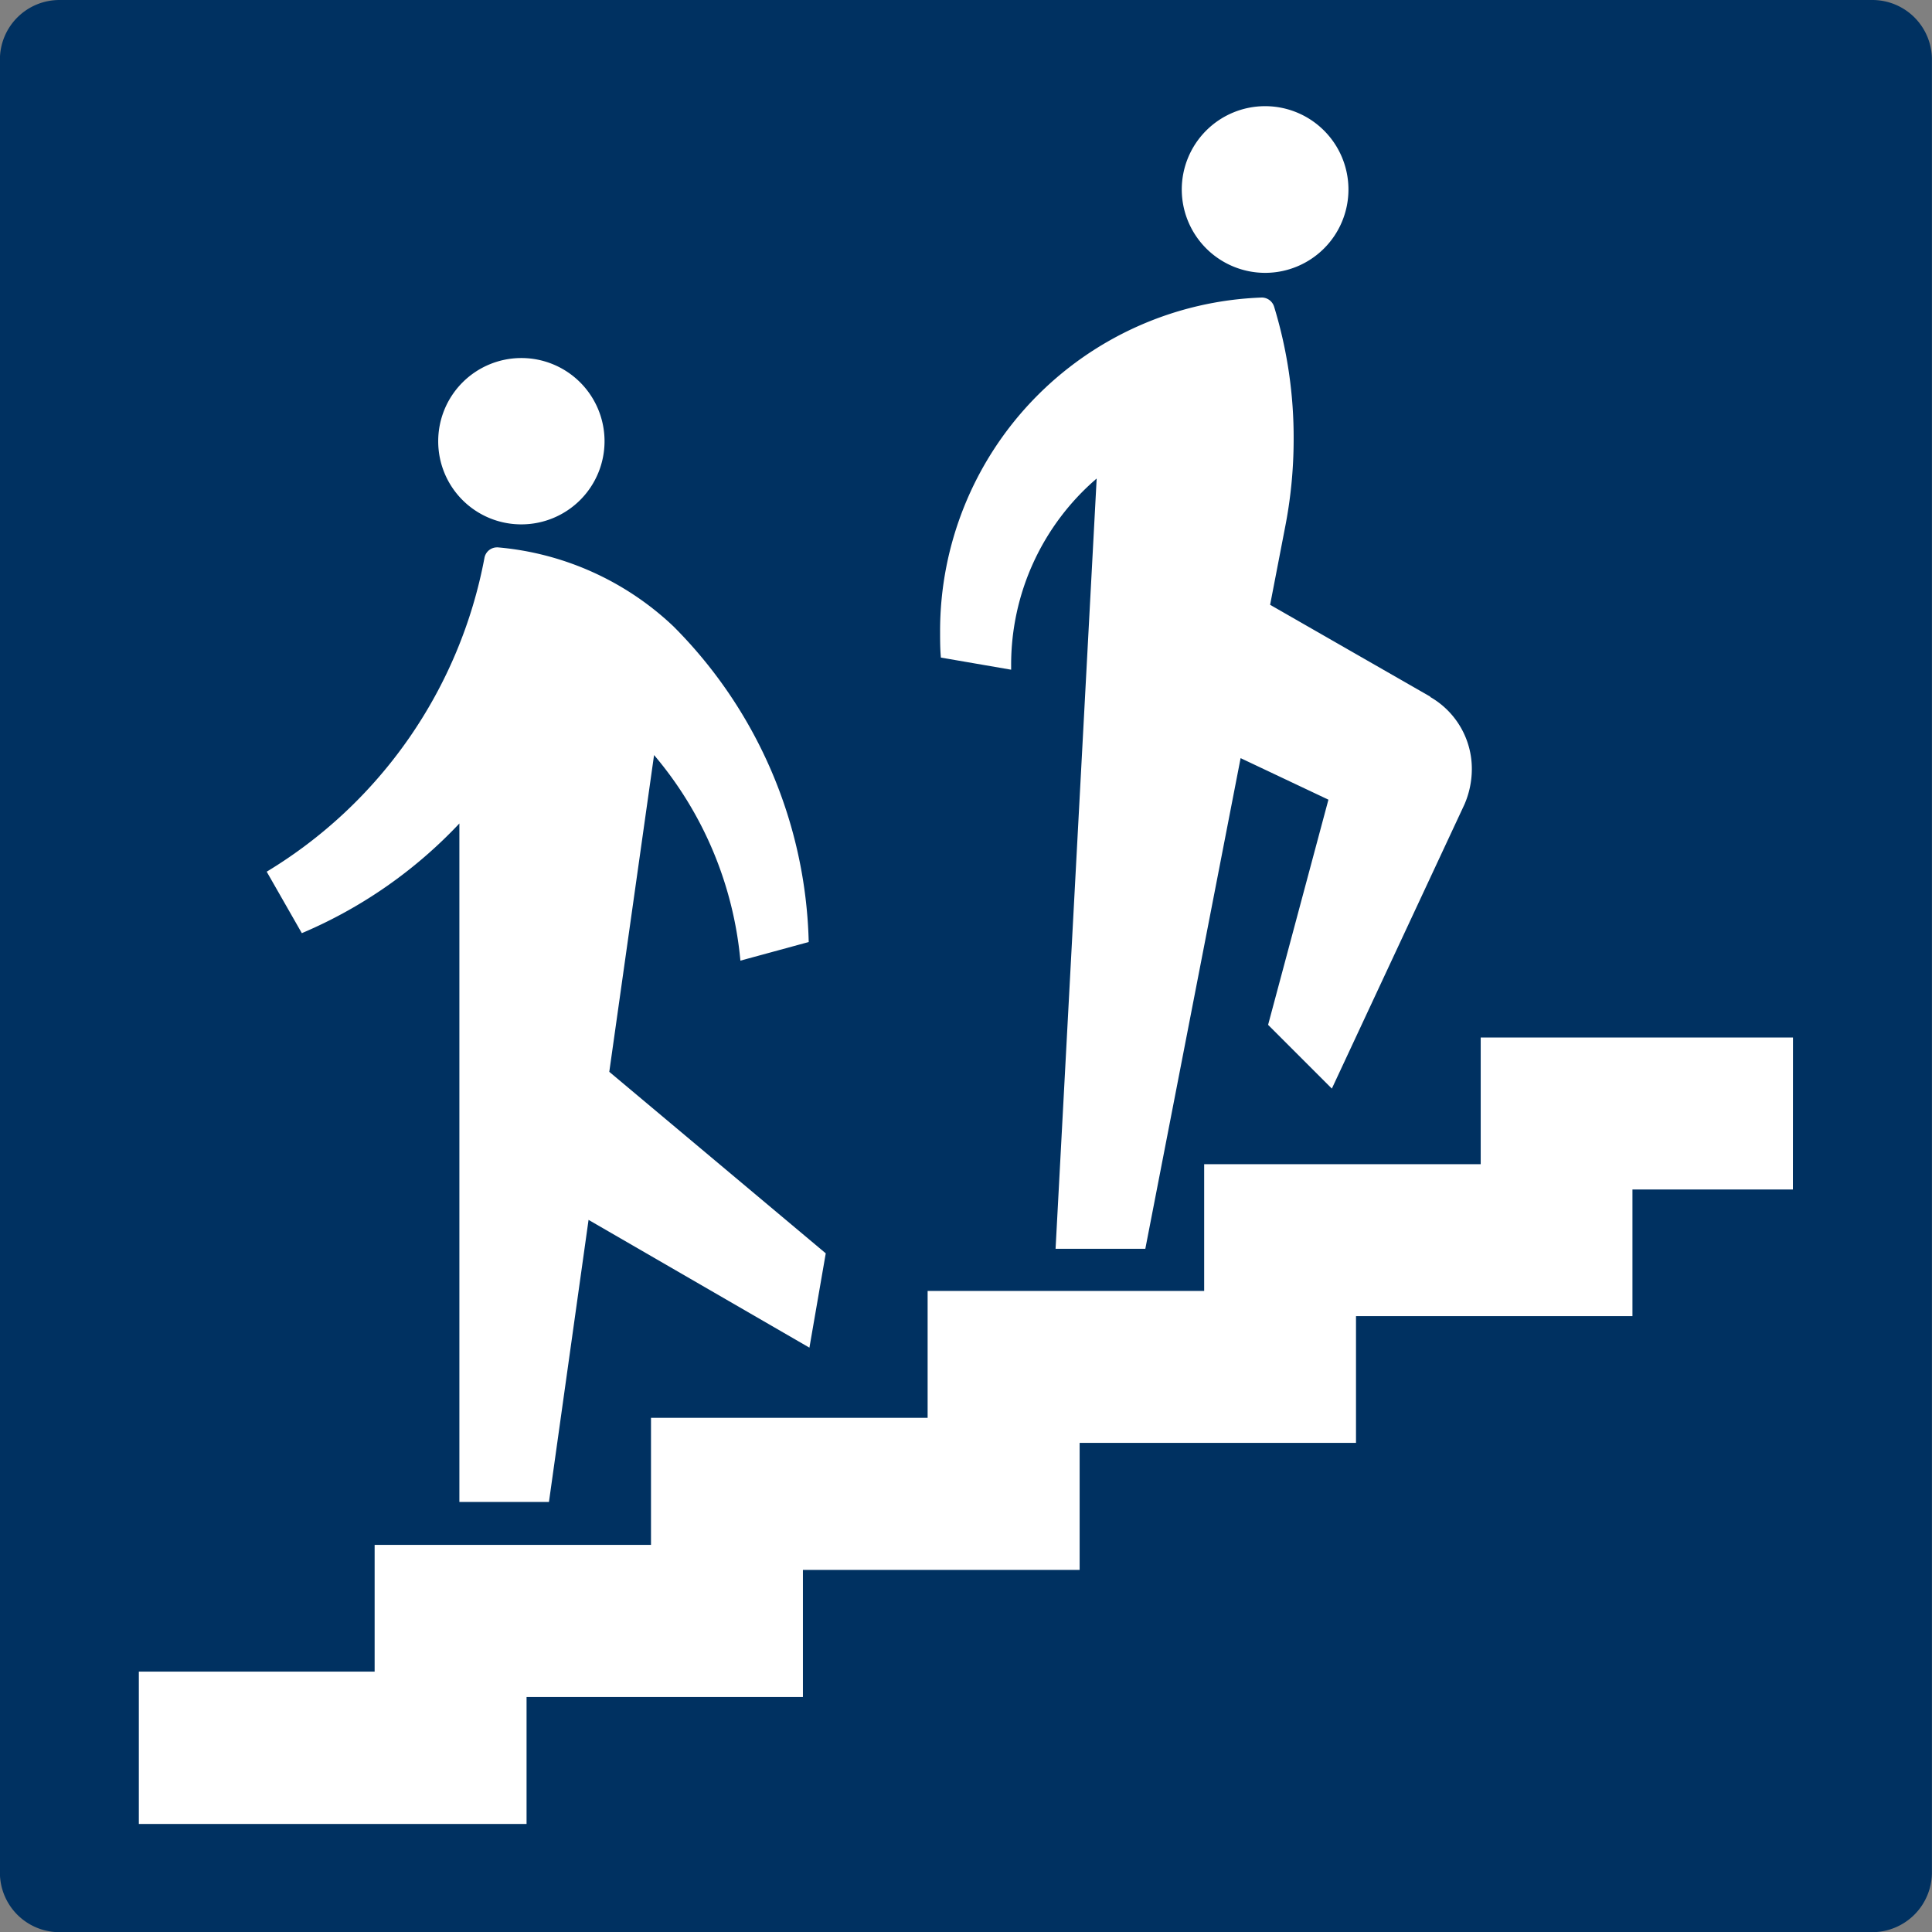 <svg xmlns="http://www.w3.org/2000/svg" xmlns:xlink="http://www.w3.org/1999/xlink" width="22" height="22.002" viewBox="0 0 22 22.002">
  <rect x="0" y="0" width="22" height="22.002" fill="#808080" stroke="none"/>
  <defs>
    <clipPath id="clip-path">
      <rect id="Rectangle_24050" data-name="Rectangle 24050" width="22" height="22.002" fill="none"/>
    </clipPath>
  </defs>
  <g id="Group_11186" data-name="Group 11186" transform="translate(0 0)">
    <g id="Group_11185" data-name="Group 11185" transform="translate(0 0)" clip-path="url(#clip-path)">
      <path id="Rectangle_24049" data-name="Rectangle 24049" d="M.678,0H21.322A.678.678,0,0,1,22,.678V21.321a.681.681,0,0,1-.681.681H.678A.678.678,0,0,1,0,21.324V.678A.678.678,0,0,1,.678,0Z" transform="translate(-0.001 0)" fill="#003161"/>
      <path id="Path_8683" data-name="Path 8683" d="M19.568,5.469H16.012V6.912H12.863V8.355H9.714V9.8H6.564v1.447H3.417v1.443H.732v1.735H5.147V12.979H8.294V11.532h3.151V10.085h3.147V8.642H17.74V7.2h1.827Z" transform="translate(0.849 6.345)" fill="#fff"/>
      <path id="Path_8684" data-name="Path 8684" d="M3.26,3.781a.947.947,0,1,0-.95-.948.945.945,0,0,0,.95.948" transform="translate(2.68 2.19)" fill="#fff"/>
      <path id="Path_8685" data-name="Path 8685" d="M7.772,10.926,5.307,8.859l.51-3.607A4.212,4.212,0,0,1,6.8,7.593l.778-.212a5.266,5.266,0,0,0-1.54-3.594,3.324,3.324,0,0,0-2-.9H4.028a.146.146,0,0,0-.143.123A5.324,5.324,0,0,1,1.406,6.58l.4.7A5.3,5.3,0,0,0,3.6,6.031v7.726H4.62l.451-3.212L7.586,12Z" transform="translate(1.631 3.346)" fill="#fff"/>
      <path id="Path_8686" data-name="Path 8686" d="M7.178,2.458a.949.949,0,1,0-.948-.948.95.95,0,0,0,.948.948" transform="translate(7.227 0.649)" fill="#fff"/>
      <path id="Path_8687" data-name="Path 8687" d="M10.538,6.113,8.714,5.067l.168-.87a5.209,5.209,0,0,0,.1-1.011,5.092,5.092,0,0,0-.222-1.512.148.148,0,0,0-.138-.106h0a3.8,3.8,0,0,0-3.666,3.8c0,.1,0,.2.009.3l.8.138V5.754a2.794,2.794,0,0,1,.974-2.125L6.271,12.4H7.293L8.378,6.813l1,.473L8.691,9.85l.726.726,1.51-3.236a1.017,1.017,0,0,0,.084-.4.943.943,0,0,0-.473-.823" transform="translate(5.749 1.82)" fill="#fff"/>
    </g>
  </g>
</svg>
